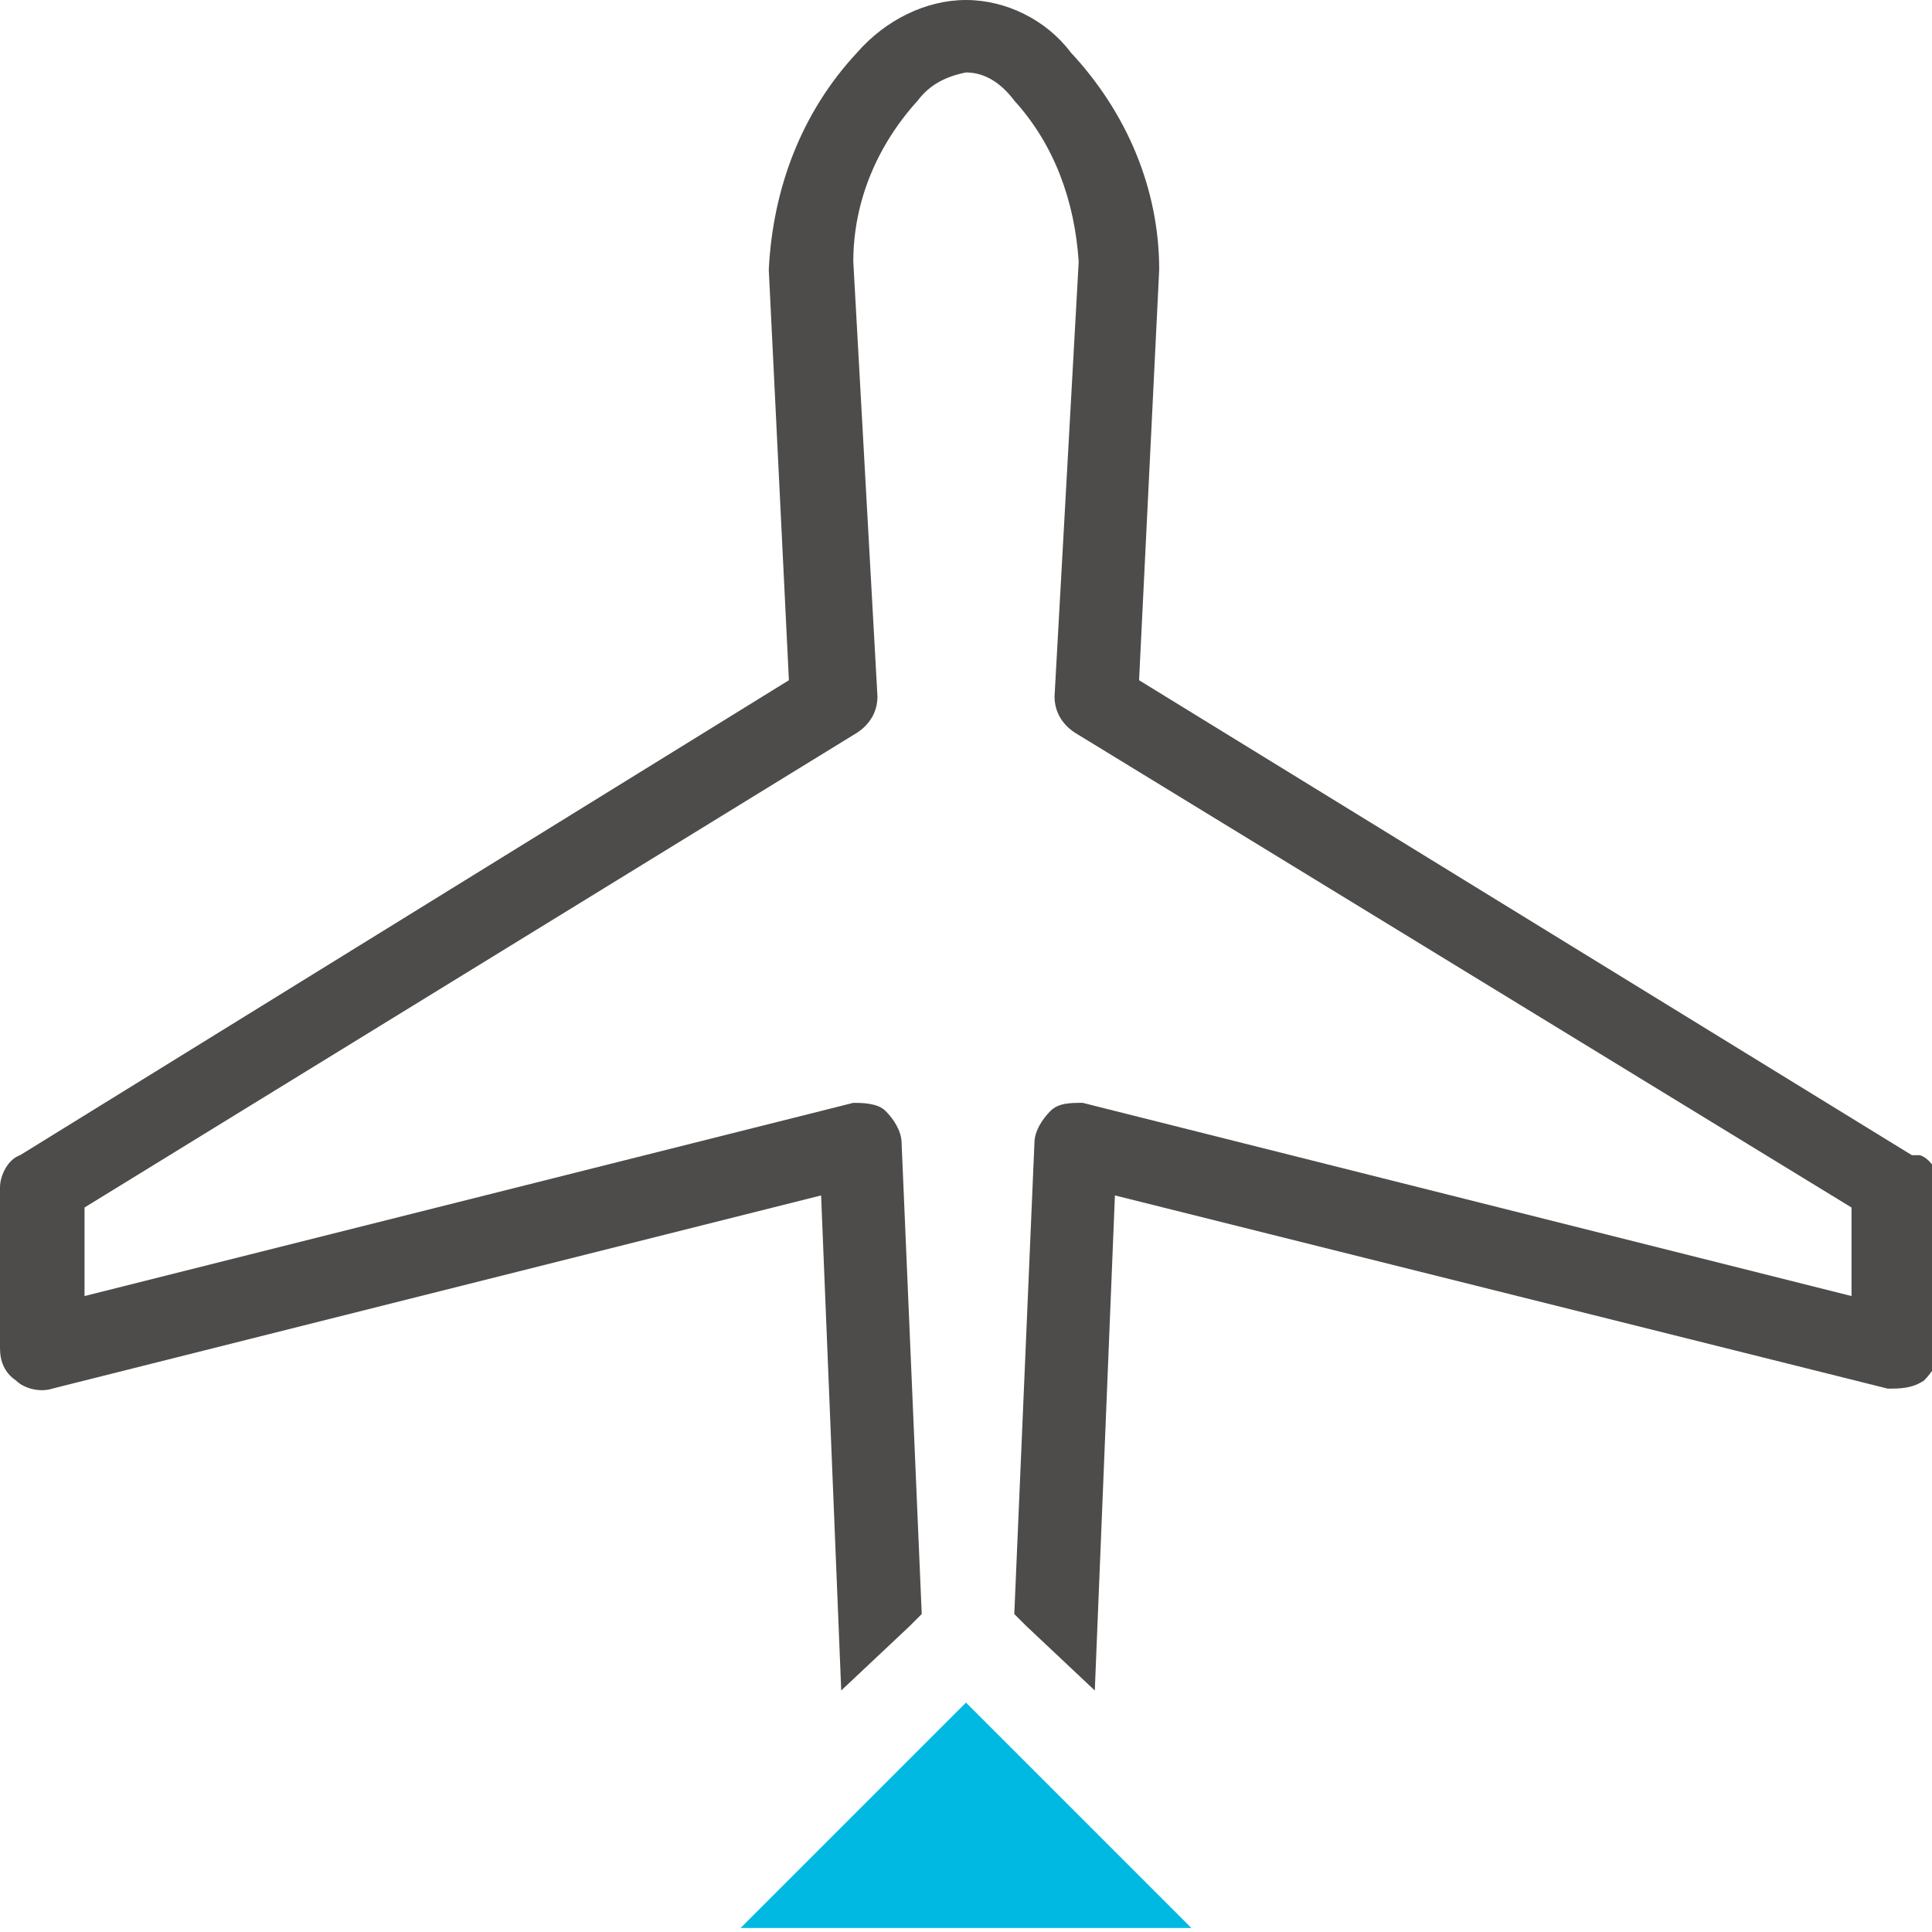 <?xml version="1.0" encoding="UTF-8"?>
<svg id="Ebene_1" data-name="Ebene 1" xmlns="http://www.w3.org/2000/svg" version="1.1" viewBox="0 0 48 48">
  <defs>
    <style>
      .cls-1 {
        fill: none;
      }

      .cls-1, .cls-2, .cls-3 {
        stroke-width: 0px;
      }

      .cls-2 {
        fill: #00b9e3;
      }

      .cls-3 {
        fill: #4e4c4a;
      }
    </style>
  </defs>
  <g id="Atom_-Icon_-Rich-icon_-Journey-_-Book-with-miles" data-name="Atom/-Icon/-Rich-icon/-Journey-/-Book-with-miles">
    <g id="JRNY_Book-with-miles" data-name="JRNY Book-with-miles">
      <rect id="Rectangle" class="cls-1" y="0" width="48" height="48"/>
      <g id="Group">
        <polygon id="Path" class="cls-2" points="24 42.3 18.4 47.9 29.6 47.9 24 42.3"/>
        <path id="Path-2" data-name="Path" class="cls-3" d="M47.5,28.7l-19.2-11.8.5-10.2c0-2-.8-3.9-2.2-5.4C26,.5,25,0,24,0s-2,.5-2.7,1.3c-1.4,1.5-2.1,3.4-2.2,5.4l.5,10.2L.5,28.7C.2,28.8,0,29.2,0,29.5v4C0,33.8.1,34.1.4,34.3c.2.2.6.3.9.2l19.1-4.8.5,12.3,1.7-1.6.3-.3-.5-11.7c0-.3-.2-.6-.4-.8-.2-.2-.6-.2-.8-.2l-19.1,4.8v-2.2l19.2-11.8c.3-.2.5-.5.5-.9l-.6-10.8c0-1.5.6-2.9,1.6-4,.3-.4.7-.6,1.2-.7.5,0,.9.3,1.2.7,1,1.1,1.5,2.5,1.6,4l-.6,10.8c0,.4.2.7.5.9l19.3,11.8v2.2l-19.1-4.8c-.3,0-.6,0-.8.2-.2.2-.4.5-.4.8l-.5,11.7.3.3,1.7,1.6.5-12.3,19.2,4.8c.3,0,.6,0,.9-.2.2-.2.4-.5.4-.8v-4c0-.3-.2-.7-.5-.8Z"/>
      </g>
    </g>
  </g>
</svg>